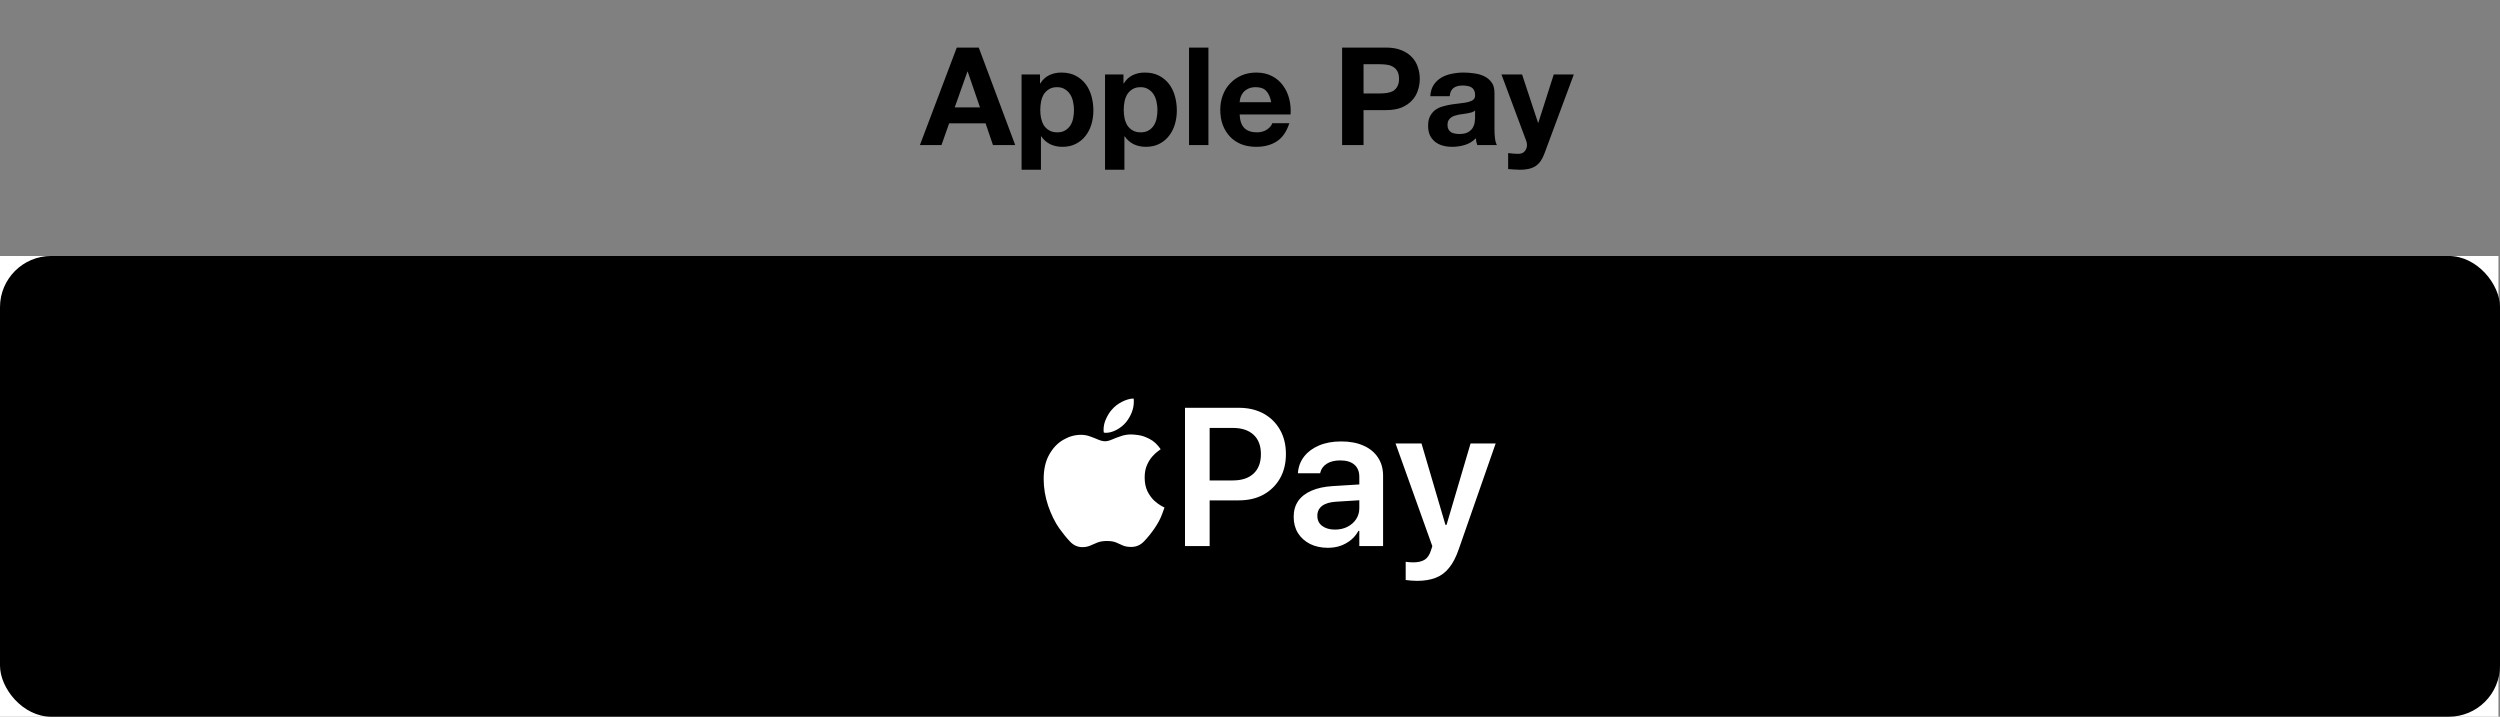 <svg width="293" height="84" viewBox="0 0 293 84" fill="none" xmlns="http://www.w3.org/2000/svg">
<rect x="0" y="0" width="293" height="84" fill="#808080" stroke="none"/>
<path d="M111.894 12.584H114.854L113.414 8.392H113.382L111.894 12.584ZM112.134 5.576H114.71L118.982 17H116.374L115.51 14.456H111.238L110.342 17H107.814L112.134 5.576ZM123.903 15.512C124.277 15.512 124.586 15.437 124.831 15.288C125.087 15.139 125.29 14.947 125.439 14.712C125.599 14.467 125.711 14.184 125.775 13.864C125.839 13.544 125.871 13.219 125.871 12.888C125.871 12.557 125.834 12.232 125.759 11.912C125.695 11.592 125.583 11.309 125.423 11.064C125.263 10.808 125.055 10.605 124.799 10.456C124.554 10.296 124.25 10.216 123.887 10.216C123.514 10.216 123.199 10.296 122.943 10.456C122.698 10.605 122.495 10.803 122.335 11.048C122.186 11.293 122.079 11.576 122.015 11.896C121.951 12.216 121.919 12.547 121.919 12.888C121.919 13.219 121.951 13.544 122.015 13.864C122.09 14.184 122.202 14.467 122.351 14.712C122.511 14.947 122.719 15.139 122.975 15.288C123.231 15.437 123.541 15.512 123.903 15.512ZM119.727 8.728H121.887V9.784H121.919C122.197 9.336 122.549 9.011 122.975 8.808C123.402 8.605 123.871 8.504 124.383 8.504C125.034 8.504 125.594 8.627 126.063 8.872C126.533 9.117 126.922 9.443 127.231 9.848C127.541 10.253 127.77 10.728 127.919 11.272C128.069 11.805 128.143 12.365 128.143 12.952C128.143 13.507 128.069 14.04 127.919 14.552C127.77 15.064 127.541 15.517 127.231 15.912C126.933 16.307 126.554 16.621 126.095 16.856C125.647 17.091 125.119 17.208 124.511 17.208C123.999 17.208 123.525 17.107 123.087 16.904C122.661 16.691 122.309 16.381 122.031 15.976H121.999V19.896H119.727V8.728ZM133.685 15.512C134.058 15.512 134.367 15.437 134.613 15.288C134.869 15.139 135.071 14.947 135.221 14.712C135.381 14.467 135.493 14.184 135.557 13.864C135.621 13.544 135.653 13.219 135.653 12.888C135.653 12.557 135.615 12.232 135.541 11.912C135.477 11.592 135.365 11.309 135.205 11.064C135.045 10.808 134.837 10.605 134.581 10.456C134.335 10.296 134.031 10.216 133.669 10.216C133.295 10.216 132.981 10.296 132.725 10.456C132.479 10.605 132.277 10.803 132.117 11.048C131.967 11.293 131.861 11.576 131.797 11.896C131.733 12.216 131.701 12.547 131.701 12.888C131.701 13.219 131.733 13.544 131.797 13.864C131.871 14.184 131.983 14.467 132.133 14.712C132.293 14.947 132.501 15.139 132.757 15.288C133.013 15.437 133.322 15.512 133.685 15.512ZM129.509 8.728H131.669V9.784H131.701C131.978 9.336 132.33 9.011 132.757 8.808C133.183 8.605 133.653 8.504 134.165 8.504C134.815 8.504 135.375 8.627 135.845 8.872C136.314 9.117 136.703 9.443 137.013 9.848C137.322 10.253 137.551 10.728 137.701 11.272C137.85 11.805 137.925 12.365 137.925 12.952C137.925 13.507 137.85 14.04 137.701 14.552C137.551 15.064 137.322 15.517 137.013 15.912C136.714 16.307 136.335 16.621 135.877 16.856C135.429 17.091 134.901 17.208 134.293 17.208C133.781 17.208 133.306 17.107 132.869 16.904C132.442 16.691 132.09 16.381 131.813 15.976H131.781V19.896H129.509V8.728ZM139.354 5.576H141.626V17H139.354V5.576ZM148.983 11.976C148.876 11.4 148.684 10.963 148.407 10.664C148.14 10.365 147.729 10.216 147.175 10.216C146.812 10.216 146.508 10.28 146.263 10.408C146.028 10.525 145.836 10.675 145.687 10.856C145.548 11.037 145.447 11.229 145.383 11.432C145.329 11.635 145.297 11.816 145.287 11.976H148.983ZM145.287 13.416C145.319 14.152 145.505 14.685 145.847 15.016C146.188 15.347 146.679 15.512 147.319 15.512C147.777 15.512 148.172 15.4 148.503 15.176C148.833 14.941 149.036 14.696 149.111 14.44H151.111C150.791 15.432 150.3 16.141 149.639 16.568C148.977 16.995 148.177 17.208 147.239 17.208C146.588 17.208 146.001 17.107 145.479 16.904C144.956 16.691 144.513 16.392 144.151 16.008C143.788 15.624 143.505 15.165 143.303 14.632C143.111 14.099 143.015 13.512 143.015 12.872C143.015 12.253 143.116 11.677 143.319 11.144C143.521 10.611 143.809 10.152 144.183 9.768C144.556 9.373 144.999 9.064 145.511 8.84C146.033 8.616 146.609 8.504 147.239 8.504C147.943 8.504 148.556 8.643 149.079 8.92C149.601 9.187 150.028 9.549 150.359 10.008C150.7 10.467 150.945 10.989 151.095 11.576C151.244 12.163 151.297 12.776 151.255 13.416H145.287ZM159.807 10.952H161.759C162.047 10.952 162.325 10.931 162.591 10.888C162.858 10.845 163.093 10.765 163.295 10.648C163.498 10.52 163.658 10.344 163.775 10.12C163.903 9.896 163.967 9.603 163.967 9.24C163.967 8.877 163.903 8.584 163.775 8.36C163.658 8.136 163.498 7.965 163.295 7.848C163.093 7.72 162.858 7.635 162.591 7.592C162.325 7.549 162.047 7.528 161.759 7.528H159.807V10.952ZM157.295 5.576H162.447C163.162 5.576 163.77 5.683 164.271 5.896C164.773 6.099 165.178 6.371 165.487 6.712C165.807 7.053 166.037 7.443 166.175 7.88C166.325 8.317 166.399 8.771 166.399 9.24C166.399 9.699 166.325 10.152 166.175 10.6C166.037 11.037 165.807 11.427 165.487 11.768C165.178 12.109 164.773 12.387 164.271 12.6C163.77 12.803 163.162 12.904 162.447 12.904H159.807V17H157.295V5.576ZM167.631 11.272C167.663 10.739 167.797 10.296 168.031 9.944C168.266 9.592 168.565 9.309 168.927 9.096C169.29 8.883 169.695 8.733 170.143 8.648C170.602 8.552 171.061 8.504 171.519 8.504C171.935 8.504 172.357 8.536 172.783 8.6C173.21 8.653 173.599 8.765 173.951 8.936C174.303 9.107 174.591 9.347 174.815 9.656C175.039 9.955 175.151 10.355 175.151 10.856V15.16C175.151 15.533 175.173 15.891 175.215 16.232C175.258 16.573 175.333 16.829 175.439 17H173.135C173.093 16.872 173.055 16.744 173.023 16.616C173.002 16.477 172.986 16.339 172.975 16.2C172.613 16.573 172.186 16.835 171.695 16.984C171.205 17.133 170.703 17.208 170.191 17.208C169.797 17.208 169.429 17.16 169.087 17.064C168.746 16.968 168.447 16.819 168.191 16.616C167.935 16.413 167.733 16.157 167.583 15.848C167.445 15.539 167.375 15.171 167.375 14.744C167.375 14.275 167.455 13.891 167.615 13.592C167.786 13.283 167.999 13.037 168.255 12.856C168.522 12.675 168.821 12.541 169.151 12.456C169.493 12.36 169.834 12.285 170.175 12.232C170.517 12.179 170.853 12.136 171.183 12.104C171.514 12.072 171.807 12.024 172.063 11.96C172.319 11.896 172.522 11.805 172.671 11.688C172.821 11.56 172.89 11.379 172.879 11.144C172.879 10.899 172.837 10.707 172.751 10.568C172.677 10.419 172.57 10.307 172.431 10.232C172.303 10.147 172.149 10.093 171.967 10.072C171.797 10.04 171.61 10.024 171.407 10.024C170.959 10.024 170.607 10.12 170.351 10.312C170.095 10.504 169.946 10.824 169.903 11.272H167.631ZM172.879 12.952C172.783 13.037 172.661 13.107 172.511 13.16C172.373 13.203 172.218 13.24 172.047 13.272C171.887 13.304 171.717 13.331 171.535 13.352C171.354 13.373 171.173 13.4 170.991 13.432C170.821 13.464 170.65 13.507 170.479 13.56C170.319 13.613 170.175 13.688 170.047 13.784C169.93 13.869 169.834 13.981 169.759 14.12C169.685 14.259 169.647 14.435 169.647 14.648C169.647 14.851 169.685 15.021 169.759 15.16C169.834 15.299 169.935 15.411 170.063 15.496C170.191 15.571 170.341 15.624 170.511 15.656C170.682 15.688 170.858 15.704 171.039 15.704C171.487 15.704 171.834 15.629 172.079 15.48C172.325 15.331 172.506 15.155 172.623 14.952C172.741 14.739 172.81 14.525 172.831 14.312C172.863 14.099 172.879 13.928 172.879 13.8V12.952ZM180.995 18.024C180.749 18.696 180.408 19.176 179.971 19.464C179.533 19.752 178.925 19.896 178.147 19.896C177.912 19.896 177.677 19.885 177.443 19.864C177.219 19.853 176.989 19.837 176.755 19.816V17.944C176.968 17.965 177.187 17.987 177.411 18.008C177.635 18.029 177.859 18.035 178.083 18.024C178.381 17.992 178.6 17.875 178.739 17.672C178.888 17.469 178.963 17.245 178.963 17C178.963 16.819 178.931 16.648 178.867 16.488L175.971 8.728H178.387L180.259 14.392H180.291L182.099 8.728H184.451L180.995 18.024Z" fill="black"/>
<rect width="292.82" height="54" transform="translate(0 30)" fill="white"/>
<rect y="30" width="293" height="54" rx="6" fill="black"/>
<path d="M132.583 50.916C132.748 50.916 133.028 50.943 133.425 50.995C133.822 51.047 134.256 51.197 134.728 51.444C135.207 51.684 135.641 52.084 136.031 52.646C136.008 52.669 135.9 52.751 135.705 52.893C135.51 53.028 135.293 53.23 135.054 53.499C134.814 53.762 134.604 54.099 134.425 54.51C134.245 54.915 134.155 55.398 134.155 55.959C134.155 56.603 134.268 57.149 134.492 57.599C134.724 58.048 134.99 58.411 135.29 58.688C135.597 58.958 135.866 59.156 136.098 59.283C136.338 59.41 136.465 59.478 136.48 59.485C136.472 59.515 136.375 59.781 136.188 60.283C136.008 60.784 135.709 61.342 135.29 61.956C134.923 62.488 134.526 62.978 134.099 63.427C133.68 63.877 133.174 64.101 132.583 64.101C132.186 64.101 131.861 64.045 131.606 63.933C131.351 63.813 131.089 63.697 130.82 63.584C130.55 63.465 130.187 63.405 129.73 63.405C129.289 63.405 128.918 63.465 128.619 63.584C128.327 63.704 128.046 63.824 127.776 63.944C127.514 64.064 127.204 64.124 126.844 64.124C126.298 64.124 125.819 63.906 125.407 63.472C124.995 63.038 124.572 62.518 124.138 61.911C123.636 61.192 123.206 60.316 122.846 59.283C122.494 58.242 122.318 57.194 122.318 56.139C122.318 55.008 122.532 54.061 122.958 53.297C123.385 52.526 123.932 51.946 124.598 51.557C125.272 51.16 125.968 50.961 126.687 50.961C127.069 50.961 127.428 51.025 127.765 51.152C128.102 51.272 128.417 51.396 128.708 51.523C129.008 51.65 129.278 51.714 129.517 51.714C129.749 51.714 130.019 51.647 130.326 51.512C130.633 51.377 130.977 51.246 131.359 51.119C131.741 50.984 132.149 50.916 132.583 50.916ZM131.965 49.49C131.673 49.842 131.306 50.138 130.865 50.377C130.423 50.609 130.004 50.726 129.607 50.726C129.525 50.726 129.446 50.718 129.371 50.703C129.364 50.681 129.356 50.639 129.349 50.58C129.341 50.52 129.337 50.456 129.337 50.389C129.337 49.94 129.435 49.505 129.629 49.086C129.824 48.659 130.045 48.307 130.292 48.03C130.606 47.656 131.003 47.345 131.482 47.098C131.962 46.851 132.418 46.72 132.853 46.705C132.875 46.802 132.886 46.919 132.886 47.053C132.886 47.502 132.8 47.94 132.628 48.367C132.456 48.786 132.235 49.161 131.965 49.49ZM140.332 58.643V56.307H144.487C145.528 56.307 146.337 56.041 146.913 55.51C147.49 54.971 147.778 54.215 147.778 53.241V53.219C147.778 52.238 147.49 51.482 146.913 50.95C146.337 50.419 145.528 50.153 144.487 50.153H140.332V47.794H145.195C146.295 47.794 147.257 48.019 148.081 48.468C148.905 48.917 149.549 49.55 150.013 50.366C150.477 51.175 150.709 52.122 150.709 53.208V53.23C150.709 54.308 150.477 55.255 150.013 56.071C149.549 56.88 148.905 57.513 148.081 57.969C147.257 58.419 146.295 58.643 145.195 58.643H140.332ZM138.883 64V47.794H141.77V64H138.883ZM155.628 64.202C154.842 64.202 154.146 64.052 153.539 63.753C152.94 63.446 152.468 63.023 152.124 62.484C151.787 61.937 151.619 61.305 151.619 60.586V60.563C151.619 59.845 151.795 59.231 152.146 58.722C152.506 58.205 153.026 57.801 153.708 57.509C154.389 57.209 155.216 57.03 156.189 56.97L160.738 56.689V58.542L156.583 58.8C155.864 58.845 155.317 59.01 154.943 59.294C154.576 59.579 154.393 59.961 154.393 60.44V60.462C154.393 60.964 154.583 61.357 154.965 61.642C155.347 61.926 155.845 62.068 156.459 62.068C157.006 62.068 157.492 61.96 157.919 61.743C158.353 61.518 158.694 61.219 158.941 60.844C159.188 60.462 159.312 60.036 159.312 59.564V55.88C159.312 55.274 159.121 54.802 158.739 54.465C158.357 54.128 157.803 53.96 157.077 53.96C156.425 53.96 155.897 54.091 155.493 54.353C155.096 54.608 154.846 54.948 154.741 55.375L154.718 55.465H152.113L152.124 55.341C152.191 54.638 152.438 54.016 152.865 53.477C153.292 52.938 153.868 52.515 154.595 52.208C155.328 51.894 156.193 51.736 157.189 51.736C158.207 51.736 159.079 51.901 159.806 52.23C160.539 52.552 161.105 53.017 161.501 53.623C161.898 54.222 162.097 54.929 162.097 55.746V64H159.312V62.214H159.21C158.986 62.626 158.694 62.982 158.334 63.281C157.975 63.573 157.567 63.802 157.11 63.966C156.654 64.124 156.16 64.202 155.628 64.202ZM166.061 68.077C165.829 68.077 165.593 68.065 165.354 68.043C165.121 68.02 164.919 67.998 164.747 67.976V65.842C164.852 65.857 164.983 65.872 165.14 65.887C165.297 65.902 165.466 65.909 165.646 65.909C166.192 65.909 166.63 65.808 166.959 65.606C167.289 65.404 167.536 65.044 167.701 64.528L167.869 64.011L163.557 51.972H166.6L169.644 62.327L169.116 61.518H169.834L169.295 62.327L172.35 51.972H175.292L170.969 64.359C170.654 65.28 170.276 66.01 169.834 66.549C169.4 67.096 168.876 67.485 168.262 67.717C167.648 67.957 166.915 68.077 166.061 68.077Z" fill="white"/>
</svg>
